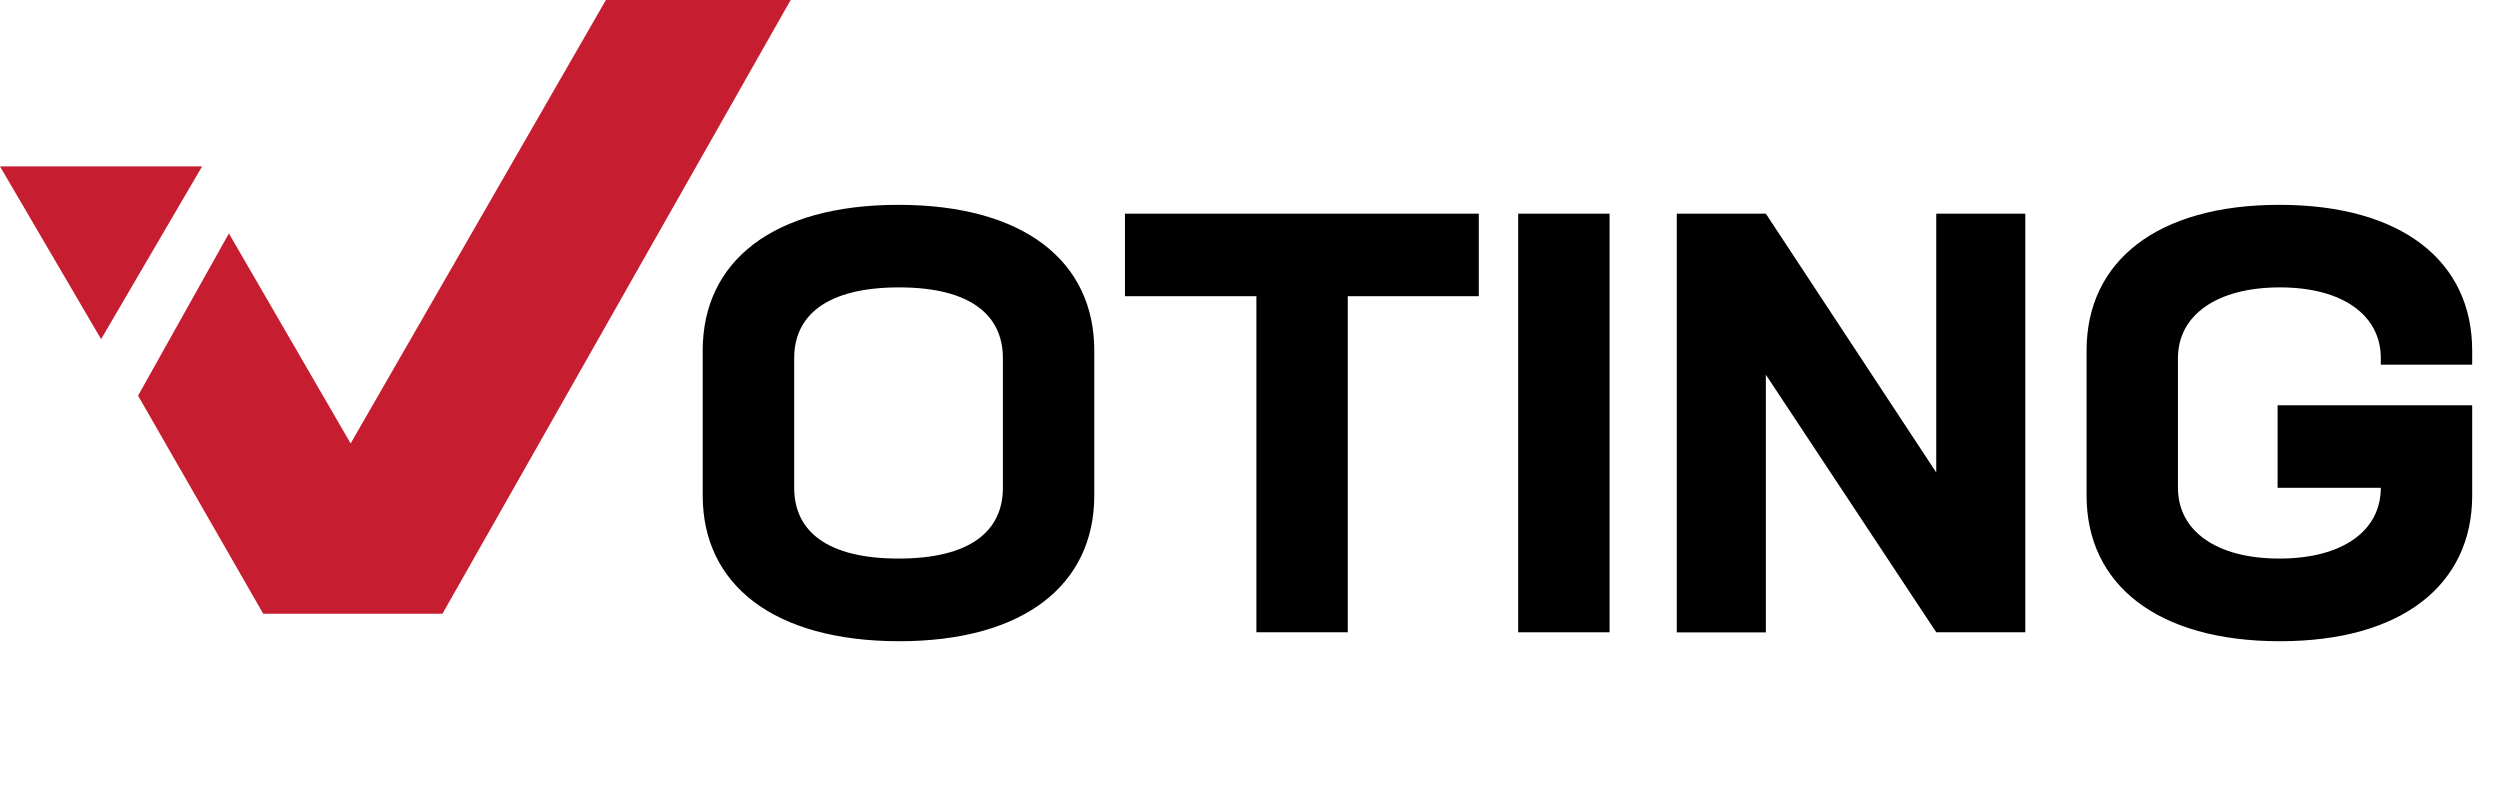 <?xml version="1.0" encoding="utf-8"?>
<!-- Generator: Adobe Illustrator 26.0.3, SVG Export Plug-In . SVG Version: 6.00 Build 0)  -->
<svg version="1.1" id="Layer_1" xmlns="http://www.w3.org/2000/svg" xmlns:xlink="http://www.w3.org/1999/xlink" x="0px" y="0px"
	 viewBox="0 0 2265.2 712.4" style="enable-background:new 0 0 2265.2 712.4;" xml:space="preserve">
<style type="text/css">
	.st0{enable-background:new    ;}
	.st1{fill:#C71D31;}
</style>
<g id="Layer_2_00000025437258014248188660000017336237921640686271_">
	<g id="Layer_1-2">
		<g class="st0">
			<path d="M636.7,449V317.6c0-80.7,63.6-132,177.4-132s177.4,51.3,177.4,132V449c0,80.7-63.6,132-176.8,132
				C700.9,580.9,636.7,529.7,636.7,449z M908.7,442V324.5c0-39-29.4-64.1-94-64.1c-65.2,0-95.1,25.1-95.1,64.1V442
				c0,39,29.4,64.1,94.6,64.1S908.7,481,908.7,442z"/>
		</g>
		<g class="st0">
			<path d="M1339.8,268.4h-118.6v304.5h-82.8V268.4h-119.1v-74.8h320.6V268.4z"/>
			<path d="M1375.6,193.6h82.8v379.3h-82.8V193.6z"/>
			<path d="M1835.1,193.6v379.3h-80.7L1600,339.5v233.5h-80.7V193.6h80.7l154.4,234.5V193.6H1835.1z"/>
			<path d="M2157.2,330.4v-5.9c0-39-34.7-64.1-91.4-64.1c-57.2,0-92.4,25.1-92.4,64.1V442c0,39,34.7,64.1,91.9,64.1
				c57.2,0,91.9-25.1,91.9-64.1h-93.5v-74.8H2240V449c0,80.7-63.6,132-174.2,132c-111.1,0-175.2-51.3-175.2-132V317.6
				c0-80.7,63.6-132,174.7-132s174.7,51.3,174.7,132v12.8H2157.2z"/>
		</g>
		<polygon class="st1" points="238.5,556.1 125.1,358.5 207.4,211.5 317.7,401.8 549,0 716.4,0 400.9,556.1 		"/>
		<polygon class="st1" points="554.7,10 317.8,421.8 207.5,231.7 136.6,358.5 244.3,546.1 395.1,546.1 699.2,10 		"/>
		<polygon class="st1" points="0,150.8 183.1,150.8 91.6,307.3 		"/>
		<polygon class="st1" points="17.4,160.8 165.7,160.8 91.6,287.5 		"/>
	</g>
</g>
</svg>
